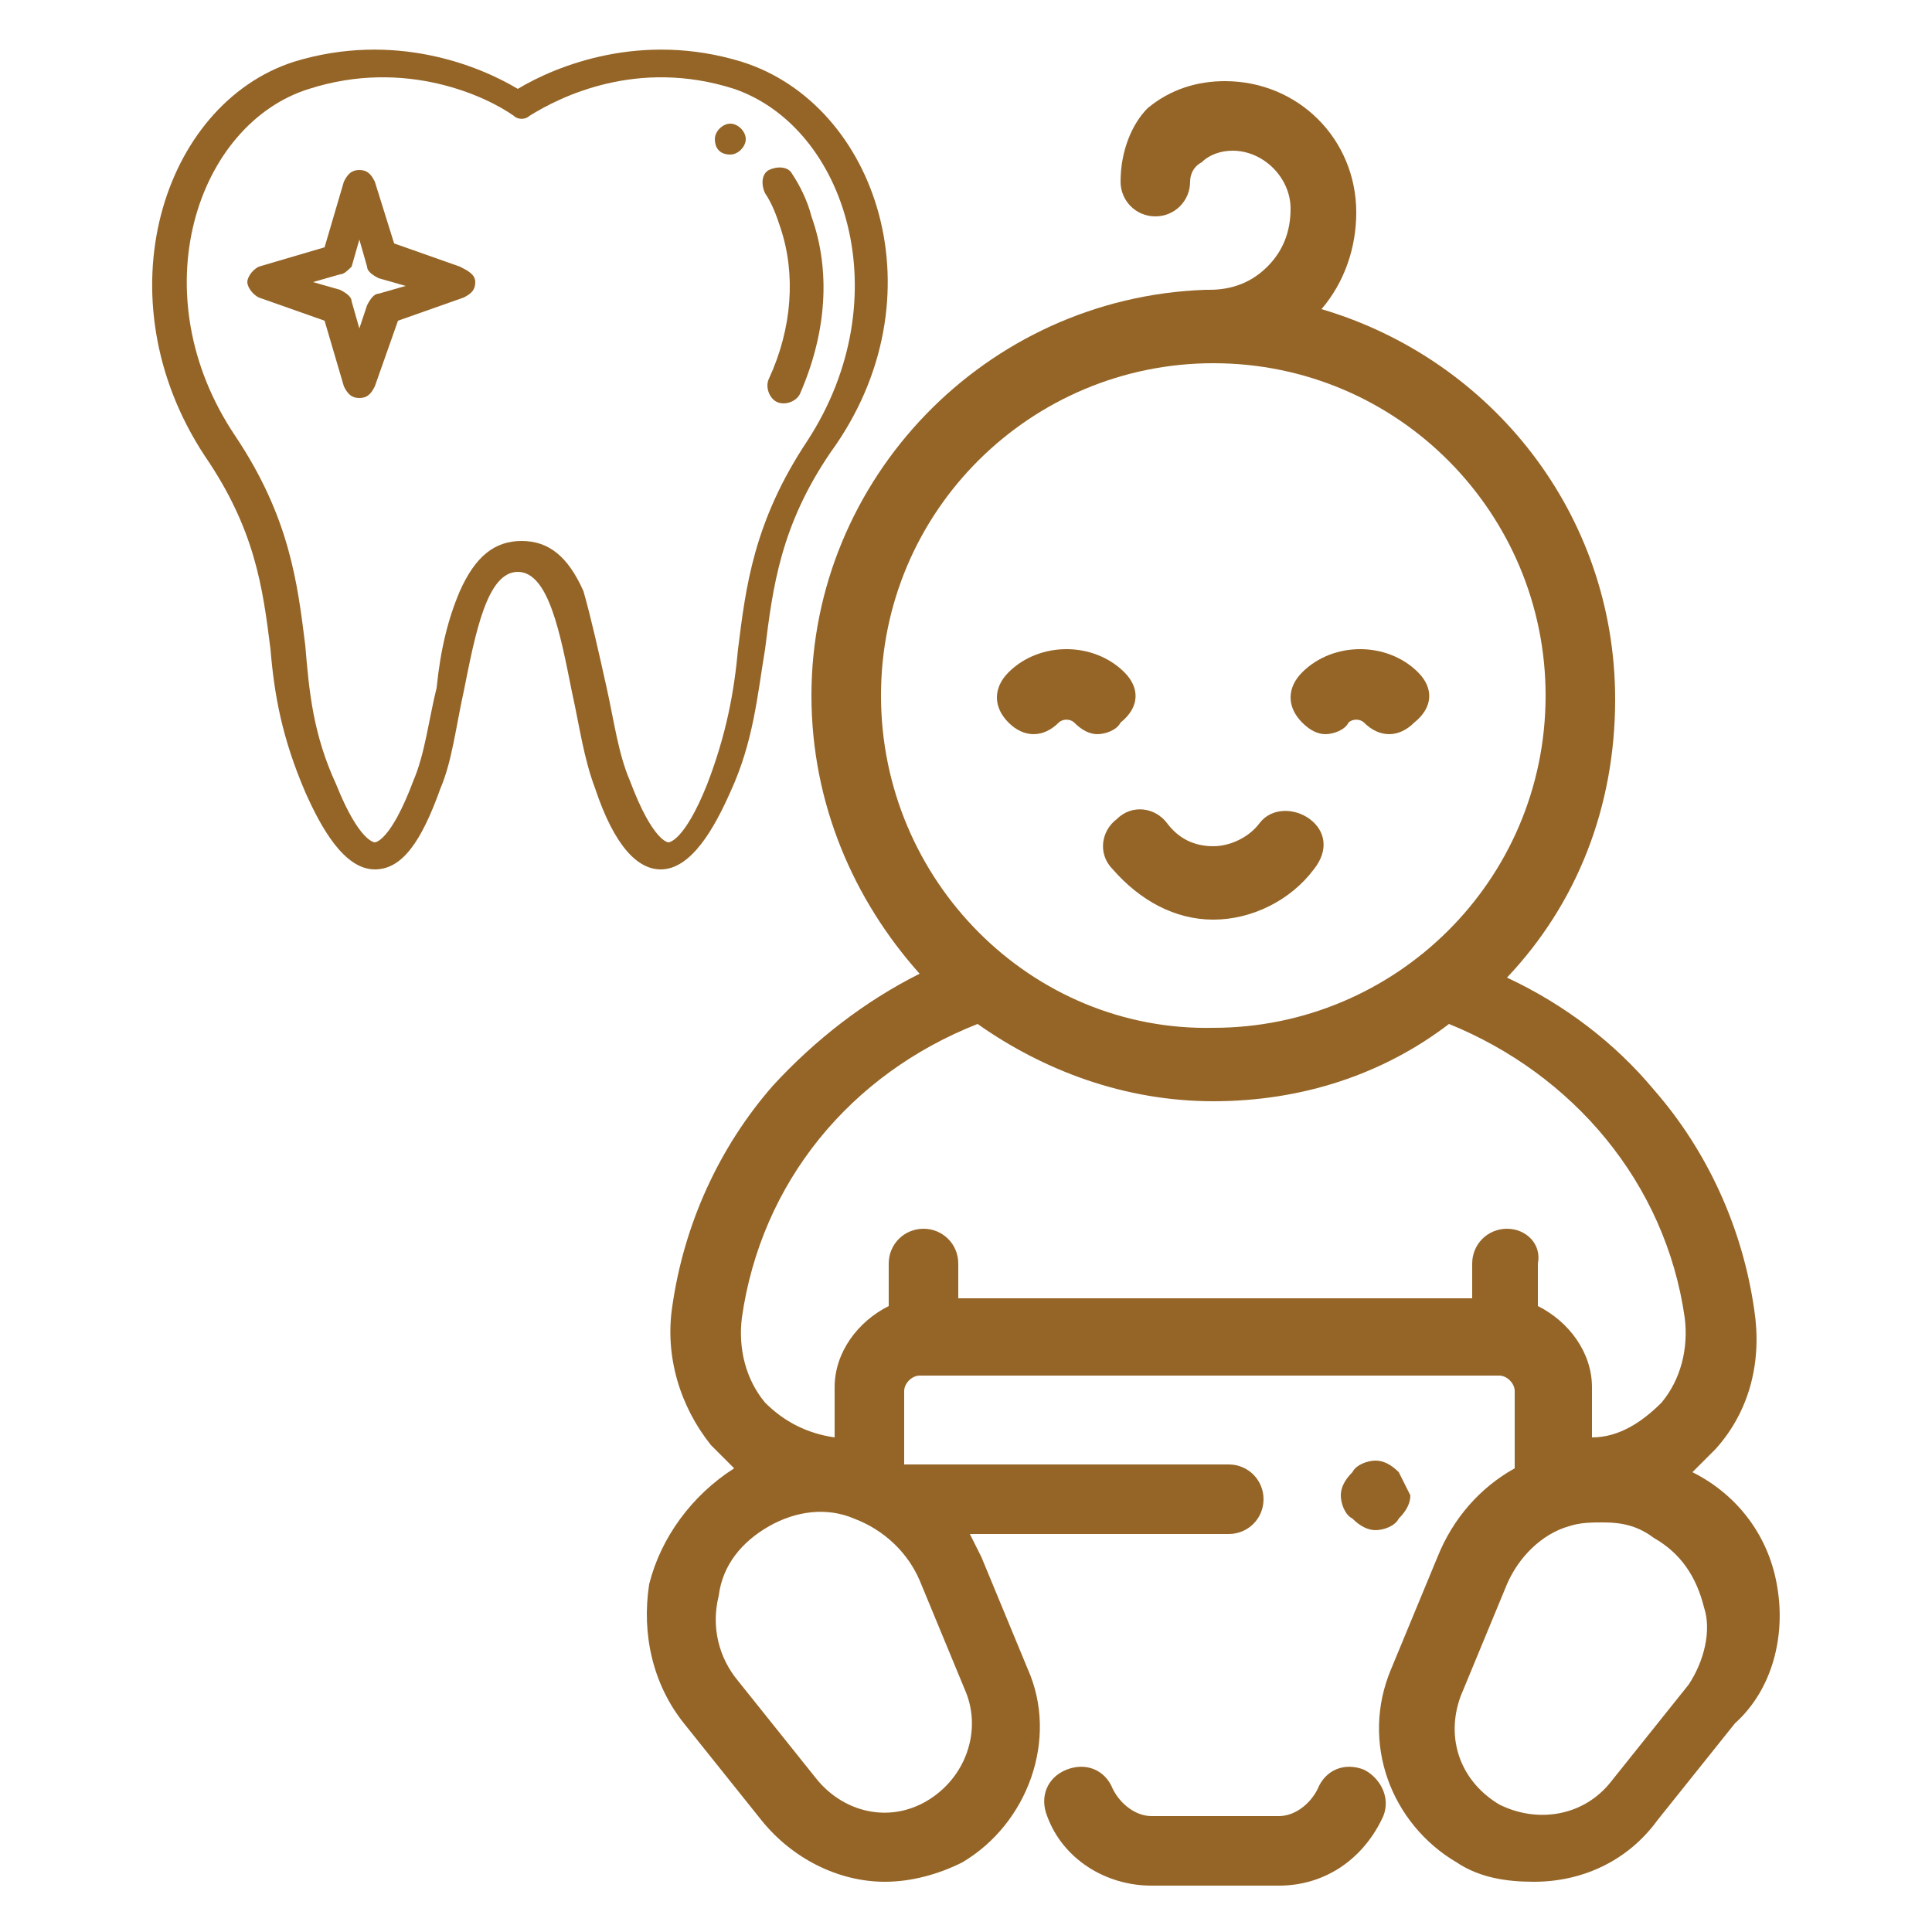 <?xml version="1.0" encoding="utf-8"?>
<!-- Generator: Adobe Illustrator 21.1.0, SVG Export Plug-In . SVG Version: 6.00 Build 0)  -->
<svg version="1.1" id="Layer_1" xmlns="http://www.w3.org/2000/svg" xmlns:xlink="http://www.w3.org/1999/xlink" x="0px" y="0px"
	 viewBox="0 0 50 50" style="enable-background:new 0 0 50 50;" xml:space="preserve">
<style type="text/css">
	.st0{fill:#956527;}
</style>
<g>
	<g>
		<g>
			<g>
				<path class="st0" d="M18.9,3.2c-0.2,0-0.4,0.2-0.4,0.4S18.6,4,18.9,4c0.2,0,0.4-0.2,0.4-0.4S19.1,3.2,18.9,3.2z"/>
			</g>
		</g>
		<g>
			<g>
				<path class="st0" d="M19.2,1.6c-2.6-0.8-4.8,0.1-5.8,0.7c-1-0.6-3.2-1.5-5.8-0.7C4.2,2.7,2.6,7.7,5.3,11.8
					c1.3,1.9,1.5,3.4,1.7,5c0.1,1.2,0.3,2.3,0.9,3.7c0.4,0.9,1,2,1.8,2c0,0,0,0,0,0c0.7,0,1.2-0.7,1.7-2.1c0.3-0.7,0.4-1.6,0.6-2.5
					c0.3-1.5,0.6-3.1,1.4-3.1c0,0,0,0,0,0c0.8,0,1.1,1.6,1.4,3.1c0.2,0.9,0.3,1.7,0.6,2.5c0.5,1.5,1.1,2.1,1.7,2.1c0,0,0,0,0,0
					c0.8,0,1.4-1.1,1.8-2c0.6-1.3,0.7-2.5,0.9-3.7c0.2-1.6,0.4-3.2,1.7-5.1C24.4,7.7,22.7,2.7,19.2,1.6z M20.9,11.4
					c-1.4,2.1-1.6,3.8-1.8,5.4c-0.1,1.1-0.3,2.2-0.8,3.5c-0.6,1.5-1,1.5-1,1.5c0,0,0,0,0,0c0,0-0.4,0-1-1.6
					c-0.3-0.7-0.4-1.5-0.6-2.4c-0.2-0.9-0.4-1.8-0.6-2.5c-0.4-0.9-0.9-1.3-1.6-1.3c0,0,0,0,0,0c-0.7,0-1.2,0.4-1.6,1.3
					c-0.3,0.7-0.5,1.5-0.6,2.5c-0.2,0.8-0.3,1.7-0.6,2.4c-0.6,1.6-1,1.6-1,1.6c0,0-0.4,0-1-1.5C8.1,19,8,17.9,7.9,16.7
					c-0.2-1.6-0.4-3.3-1.8-5.4c-2.5-3.7-1-8.1,1.9-9c2.5-0.8,4.6,0.2,5.3,0.7c0.1,0.1,0.3,0.1,0.4,0c0.8-0.5,2.8-1.5,5.3-0.7
					C21.9,3.3,23.3,7.7,20.9,11.4z"/>
			</g>
		</g>
		<g>
			<g>
				<path class="st0" d="M21,5.6c-0.1-0.4-0.3-0.8-0.5-1.1c-0.1-0.2-0.4-0.2-0.6-0.1c-0.2,0.1-0.2,0.4-0.1,0.6
					c0.2,0.3,0.3,0.6,0.4,0.9c0.4,1.2,0.3,2.6-0.3,3.9c-0.1,0.2,0,0.5,0.2,0.6c0.2,0.1,0.5,0,0.6-0.2C21.4,8.6,21.5,7,21,5.6z"/>
			</g>
		</g>
		<g>
			<g>
				<path class="st0" d="M11.9,6.9l-1.7-0.6L9.7,4.7C9.6,4.5,9.5,4.4,9.3,4.4S9,4.5,8.9,4.7L8.4,6.4L6.7,6.9C6.5,7,6.4,7.2,6.4,7.3
					s0.1,0.3,0.3,0.4l1.7,0.6L8.9,10c0.1,0.2,0.2,0.3,0.4,0.3s0.3-0.1,0.4-0.3l0.6-1.7l1.7-0.6c0.2-0.1,0.3-0.2,0.3-0.4
					S12.1,7,11.9,6.9z M9.8,7.6c-0.1,0-0.2,0.1-0.3,0.3L9.3,8.5L9.1,7.8c0-0.1-0.1-0.2-0.3-0.3L8.1,7.3l0.7-0.2C8.9,7.1,9,7,9.1,6.9
					l0.2-0.7l0.2,0.7c0,0.1,0.1,0.2,0.3,0.3l0.7,0.2L9.8,7.6z"/>
			</g>
		</g>
	</g>
	<g>
		<g>
			<g>
				<path class="st0" d="M35.3,45.8c-0.5-0.2-1,0-1.2,0.5c-0.2,0.4-0.6,0.7-1,0.7h-3.3c-0.4,0-0.8-0.3-1-0.7
					c-0.2-0.5-0.7-0.7-1.2-0.5c-0.5,0.2-0.7,0.7-0.5,1.2c0.4,1.1,1.5,1.8,2.7,1.8h3.3c1.2,0,2.2-0.7,2.7-1.8
					C36,46.5,35.7,46,35.3,45.8z"/>
			</g>
		</g>
		<g>
			<g>
				<path class="st0" d="M46,41.1c-0.2-1.3-1-2.4-2.2-3c0.2-0.2,0.4-0.4,0.6-0.6c0.9-1,1.2-2.3,1-3.6c-0.3-2.1-1.2-4.1-2.6-5.7
					c-1-1.2-2.3-2.2-3.8-2.9c1.8-1.9,2.8-4.4,2.8-7.2c0-4.8-3.2-8.8-7.6-10.1c0.6-0.7,0.9-1.6,0.9-2.5c0-1.9-1.5-3.4-3.4-3.4
					c0,0,0,0,0,0c-0.7,0-1.4,0.2-2,0.7C29.3,3.2,29,3.9,29,4.7c0,0.5,0.4,0.9,0.9,0.9c0.5,0,0.9-0.4,0.9-0.9c0-0.2,0.1-0.4,0.3-0.5
					c0.2-0.2,0.5-0.3,0.8-0.3h0c0.8,0,1.5,0.7,1.5,1.5c0,0.6-0.2,1.1-0.6,1.5c-0.4,0.4-0.9,0.6-1.5,0.6c0,0,0,0,0,0c0,0,0,0-0.1,0
					C25.5,7.7,21,12.4,21,18c0,2.8,1.1,5.3,2.8,7.2c-1.4,0.7-2.7,1.7-3.8,2.9c-1.4,1.6-2.3,3.6-2.6,5.7c-0.2,1.3,0.2,2.6,1,3.6
					c0.2,0.2,0.4,0.4,0.6,0.6c-1.1,0.7-1.9,1.8-2.2,3c-0.2,1.3,0.1,2.6,0.9,3.6l2,2.5c0.8,1,2,1.6,3.2,1.6c0.7,0,1.4-0.2,2-0.5
					c1.7-1,2.5-3.2,1.7-5l-1.2-2.9c-0.1-0.2-0.2-0.4-0.3-0.6h6.7c0.5,0,0.9-0.4,0.9-0.9c0-0.5-0.4-0.9-0.9-0.9h-8.4v-1.9
					c0-0.2,0.2-0.4,0.4-0.4h15c0.2,0,0.4,0.2,0.4,0.4v2c-0.9,0.5-1.6,1.3-2,2.3l-1.2,2.9c-0.8,1.9,0,4,1.7,5c0.6,0.4,1.3,0.5,2,0.5
					c1.2,0,2.4-0.5,3.2-1.6l2-2.5C45.9,43.7,46.2,42.3,46,41.1z M22.8,18c0-4.8,3.9-8.6,8.6-8.6c4.8,0,8.6,3.9,8.6,8.6
					c0,4.8-3.9,8.6-8.6,8.6C26.7,26.7,22.8,22.8,22.8,18z M23.8,40.9l1.2,2.9c0.4,1,0,2.2-1,2.8c-1,0.6-2.2,0.3-2.9-0.6l-2-2.5
					c-0.5-0.6-0.7-1.4-0.5-2.2c0.1-0.8,0.6-1.4,1.3-1.8c0.7-0.4,1.5-0.5,2.2-0.2C22.9,39.6,23.5,40.2,23.8,40.9z M39,31.8
					c-0.5,0-0.9,0.4-0.9,0.9v0.9H24.8v-0.9c0-0.5-0.4-0.9-0.9-0.9S23,32.2,23,32.7v1.1c-0.8,0.4-1.4,1.2-1.4,2.1v1.3
					c-0.7-0.1-1.3-0.4-1.8-0.9c-0.5-0.6-0.7-1.4-0.6-2.2c0.5-3.5,2.8-6.3,6.1-7.6c1.7,1.2,3.8,2,6.1,2s4.4-0.7,6.1-2
					c3.2,1.3,5.6,4.1,6.1,7.6c0.1,0.8-0.1,1.6-0.6,2.2c-0.5,0.5-1.1,0.9-1.8,0.9v-1.3c0-0.9-0.6-1.7-1.4-2.1v-1.1
					C39.9,32.2,39.5,31.8,39,31.8z M43.7,43.6l-2,2.5c-0.7,0.9-1.9,1.1-2.9,0.6c-1-0.6-1.4-1.7-1-2.8l1.2-2.9
					c0.3-0.7,0.9-1.3,1.6-1.5c0.3-0.1,0.6-0.1,0.9-0.1c0.5,0,0.9,0.1,1.3,0.4c0.7,0.4,1.1,1,1.3,1.8C44.3,42.2,44.1,43,43.7,43.6z"
					/>
			</g>
		</g>
		<g>
			<g>
				<path class="st0" d="M36.2,38.1c-0.2-0.2-0.4-0.3-0.6-0.3c-0.2,0-0.5,0.1-0.6,0.3c-0.2,0.2-0.3,0.4-0.3,0.6
					c0,0.2,0.1,0.5,0.3,0.6c0.2,0.2,0.4,0.3,0.6,0.3c0.2,0,0.5-0.1,0.6-0.3c0.2-0.2,0.3-0.4,0.3-0.6C36.4,38.5,36.3,38.3,36.2,38.1z
					"/>
			</g>
		</g>
		<g>
			<g>
				<path class="st0" d="M33.9,21.2c-0.4-0.3-1-0.3-1.3,0.1c-0.3,0.4-0.8,0.6-1.2,0.6c-0.5,0-0.9-0.2-1.2-0.6
					c-0.3-0.4-0.9-0.5-1.3-0.1c-0.4,0.3-0.5,0.9-0.1,1.3c0.7,0.8,1.6,1.3,2.6,1.3s2-0.5,2.6-1.3C34.4,22,34.3,21.5,33.9,21.2z"/>
			</g>
		</g>
		<g>
			<g>
				<path class="st0" d="M29.1,17.4c-0.8-0.8-2.2-0.8-3,0c-0.4,0.4-0.4,0.9,0,1.3c0.4,0.4,0.9,0.4,1.3,0c0.1-0.1,0.3-0.1,0.4,0
					c0.2,0.2,0.4,0.3,0.6,0.3c0.2,0,0.5-0.1,0.6-0.3C29.5,18.3,29.5,17.8,29.1,17.4z"/>
			</g>
		</g>
		<g>
			<g>
				<path class="st0" d="M36.7,17.4c-0.8-0.8-2.2-0.8-3,0c-0.4,0.4-0.4,0.9,0,1.3c0.2,0.2,0.4,0.3,0.6,0.3c0.2,0,0.5-0.1,0.6-0.3
					c0.1-0.1,0.3-0.1,0.4,0c0.4,0.4,0.9,0.4,1.3,0C37.1,18.3,37.1,17.8,36.7,17.4z"/>
			</g>
		</g>
	</g>
</g>
</svg>
